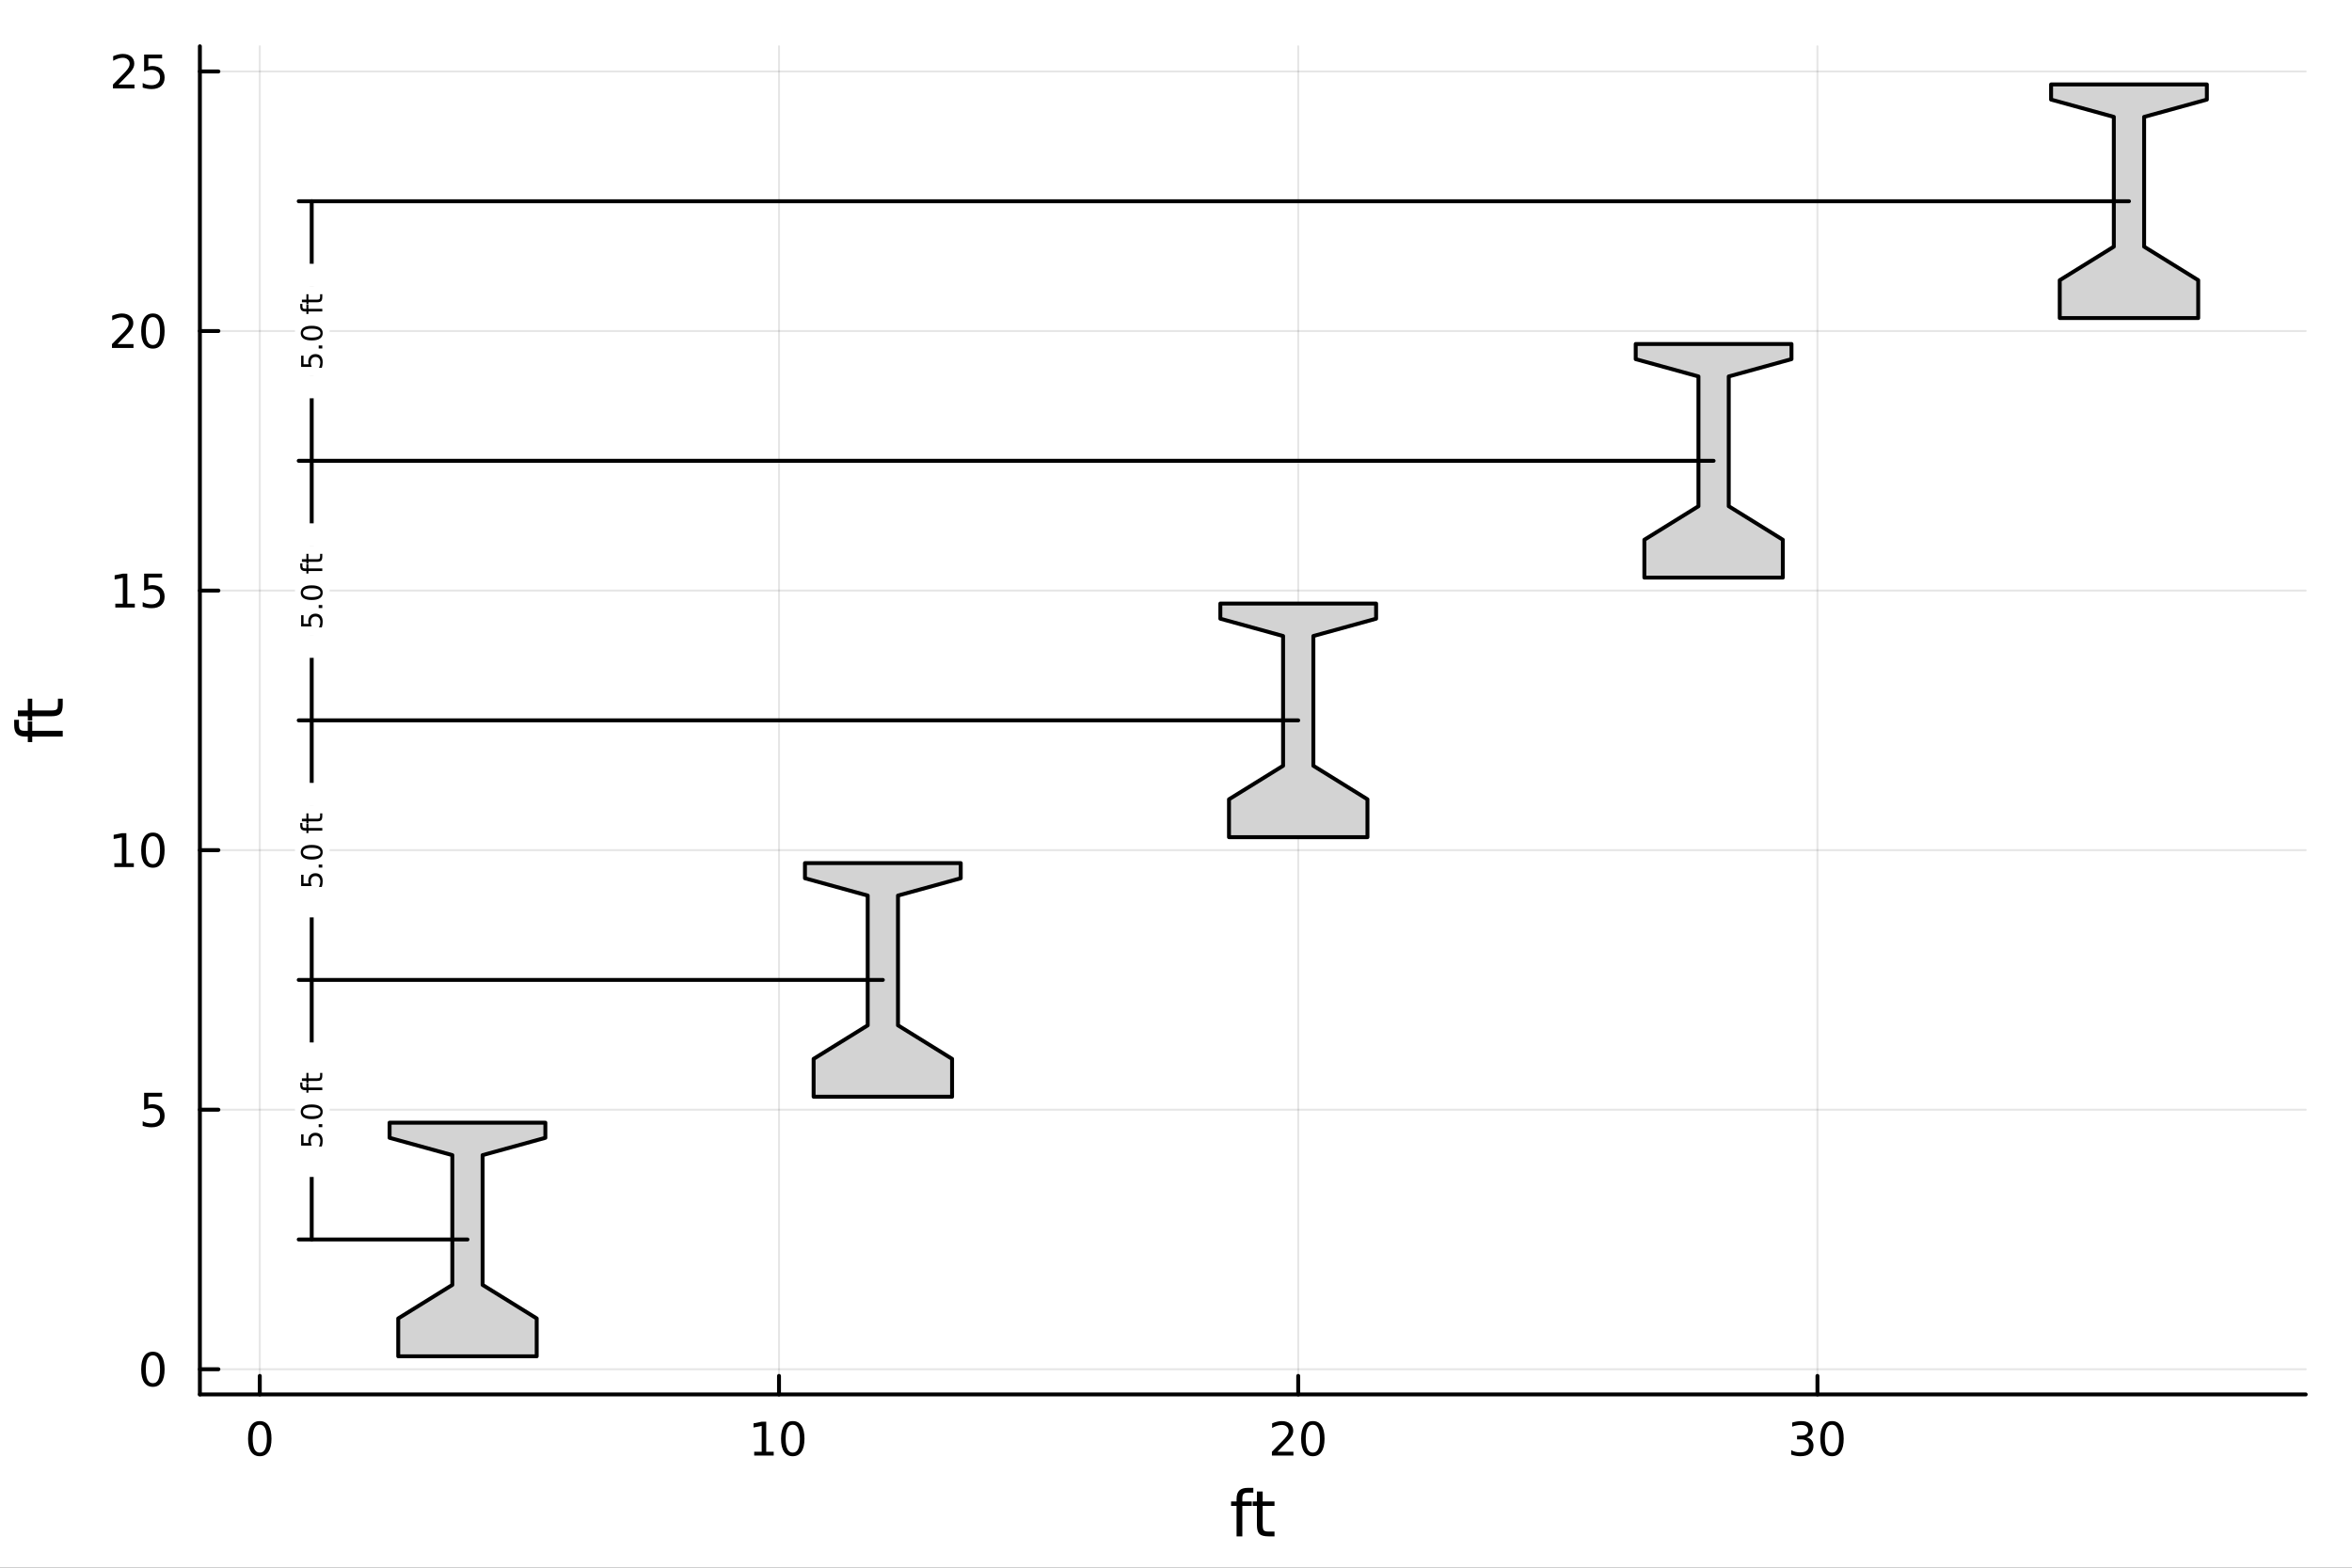 <?xml version="1.0" encoding="utf-8"?>
<svg xmlns="http://www.w3.org/2000/svg" xmlns:xlink="http://www.w3.org/1999/xlink" width="600" height="400" viewBox="0 0 2400 1600">
<rect x="0" y="0" width="2400" height="1600" fill="#333333" stroke="none"/>
<defs>
  <clipPath id="clip660">
    <rect x="0" y="0" width="2400" height="1600"/>
  </clipPath>
</defs>
<path clip-path="url(#clip660)" d="M0 1600 L2400 1600 L2400 0 L0 0  Z" fill="#ffffff" fill-rule="evenodd" fill-opacity="1"/>
<defs>
  <clipPath id="clip661">
    <rect x="480" y="0" width="1681" height="1600"/>
  </clipPath>
</defs>
<path clip-path="url(#clip660)" d="M203.964 1423.18 L2352.76 1423.18 L2352.76 47.244 L203.964 47.244  Z" fill="#ffffff" fill-rule="evenodd" fill-opacity="1"/>
<defs>
  <clipPath id="clip662">
    <rect x="203" y="47" width="2150" height="1377"/>
  </clipPath>
</defs>
<polyline clip-path="url(#clip662)" style="stroke:#000000; stroke-linecap:round; stroke-linejoin:round; stroke-width:2; stroke-opacity:0.1; fill:none" points="265.084,1423.18 265.084,47.244 "/>
<polyline clip-path="url(#clip662)" style="stroke:#000000; stroke-linecap:round; stroke-linejoin:round; stroke-width:2; stroke-opacity:0.1; fill:none" points="794.901,1423.18 794.901,47.244 "/>
<polyline clip-path="url(#clip662)" style="stroke:#000000; stroke-linecap:round; stroke-linejoin:round; stroke-width:2; stroke-opacity:0.1; fill:none" points="1324.72,1423.18 1324.72,47.244 "/>
<polyline clip-path="url(#clip662)" style="stroke:#000000; stroke-linecap:round; stroke-linejoin:round; stroke-width:2; stroke-opacity:0.1; fill:none" points="1854.54,1423.18 1854.54,47.244 "/>
<polyline clip-path="url(#clip662)" style="stroke:#000000; stroke-linecap:round; stroke-linejoin:round; stroke-width:2; stroke-opacity:0.1; fill:none" points="203.964,1397.48 2352.76,1397.48 "/>
<polyline clip-path="url(#clip662)" style="stroke:#000000; stroke-linecap:round; stroke-linejoin:round; stroke-width:2; stroke-opacity:0.1; fill:none" points="203.964,1132.58 2352.76,1132.58 "/>
<polyline clip-path="url(#clip662)" style="stroke:#000000; stroke-linecap:round; stroke-linejoin:round; stroke-width:2; stroke-opacity:0.1; fill:none" points="203.964,867.666 2352.76,867.666 "/>
<polyline clip-path="url(#clip662)" style="stroke:#000000; stroke-linecap:round; stroke-linejoin:round; stroke-width:2; stroke-opacity:0.1; fill:none" points="203.964,602.758 2352.76,602.758 "/>
<polyline clip-path="url(#clip662)" style="stroke:#000000; stroke-linecap:round; stroke-linejoin:round; stroke-width:2; stroke-opacity:0.1; fill:none" points="203.964,337.849 2352.76,337.849 "/>
<polyline clip-path="url(#clip662)" style="stroke:#000000; stroke-linecap:round; stroke-linejoin:round; stroke-width:2; stroke-opacity:0.1; fill:none" points="203.964,72.94 2352.76,72.94 "/>
<polyline clip-path="url(#clip660)" style="stroke:#000000; stroke-linecap:round; stroke-linejoin:round; stroke-width:4; stroke-opacity:1; fill:none" points="203.964,1423.18 2352.76,1423.18 "/>
<polyline clip-path="url(#clip660)" style="stroke:#000000; stroke-linecap:round; stroke-linejoin:round; stroke-width:4; stroke-opacity:1; fill:none" points="265.084,1423.18 265.084,1404.28 "/>
<polyline clip-path="url(#clip660)" style="stroke:#000000; stroke-linecap:round; stroke-linejoin:round; stroke-width:4; stroke-opacity:1; fill:none" points="794.901,1423.18 794.901,1404.28 "/>
<polyline clip-path="url(#clip660)" style="stroke:#000000; stroke-linecap:round; stroke-linejoin:round; stroke-width:4; stroke-opacity:1; fill:none" points="1324.72,1423.18 1324.72,1404.28 "/>
<polyline clip-path="url(#clip660)" style="stroke:#000000; stroke-linecap:round; stroke-linejoin:round; stroke-width:4; stroke-opacity:1; fill:none" points="1854.54,1423.18 1854.54,1404.28 "/>
<path clip-path="url(#clip660)" d="M265.084 1454.1 Q261.473 1454.1 259.644 1457.66 Q257.839 1461.2 257.839 1468.33 Q257.839 1475.44 259.644 1479.01 Q261.473 1482.55 265.084 1482.55 Q268.718 1482.55 270.524 1479.01 Q272.352 1475.44 272.352 1468.33 Q272.352 1461.2 270.524 1457.66 Q268.718 1454.1 265.084 1454.1 M265.084 1450.39 Q270.894 1450.39 273.95 1455 Q277.028 1459.58 277.028 1468.33 Q277.028 1477.06 273.95 1481.67 Q270.894 1486.25 265.084 1486.25 Q259.274 1486.25 256.195 1481.67 Q253.14 1477.06 253.14 1468.33 Q253.14 1459.58 256.195 1455 Q259.274 1450.39 265.084 1450.39 Z" fill="#000000" fill-rule="nonzero" fill-opacity="1" /><path clip-path="url(#clip660)" d="M769.589 1481.64 L777.228 1481.64 L777.228 1455.28 L768.918 1456.95 L768.918 1452.69 L777.182 1451.02 L781.857 1451.02 L781.857 1481.64 L789.496 1481.64 L789.496 1485.58 L769.589 1485.58 L769.589 1481.64 Z" fill="#000000" fill-rule="nonzero" fill-opacity="1" /><path clip-path="url(#clip660)" d="M808.941 1454.1 Q805.33 1454.1 803.501 1457.66 Q801.695 1461.2 801.695 1468.33 Q801.695 1475.44 803.501 1479.01 Q805.33 1482.55 808.941 1482.55 Q812.575 1482.55 814.38 1479.01 Q816.209 1475.44 816.209 1468.33 Q816.209 1461.2 814.38 1457.66 Q812.575 1454.1 808.941 1454.1 M808.941 1450.39 Q814.751 1450.39 817.806 1455 Q820.885 1459.58 820.885 1468.33 Q820.885 1477.06 817.806 1481.67 Q814.751 1486.25 808.941 1486.25 Q803.13 1486.25 800.052 1481.67 Q796.996 1477.06 796.996 1468.33 Q796.996 1459.58 800.052 1455 Q803.13 1450.39 808.941 1450.39 Z" fill="#000000" fill-rule="nonzero" fill-opacity="1" /><path clip-path="url(#clip660)" d="M1303.49 1481.64 L1319.81 1481.64 L1319.81 1485.58 L1297.87 1485.58 L1297.87 1481.64 Q1300.53 1478.89 1305.11 1474.26 Q1309.72 1469.61 1310.9 1468.27 Q1313.14 1465.74 1314.02 1464.01 Q1314.93 1462.25 1314.93 1460.56 Q1314.93 1457.8 1312.98 1456.07 Q1311.06 1454.33 1307.96 1454.33 Q1305.76 1454.33 1303.31 1455.09 Q1300.88 1455.86 1298.1 1457.41 L1298.1 1452.69 Q1300.92 1451.55 1303.38 1450.97 Q1305.83 1450.39 1307.87 1450.39 Q1313.24 1450.39 1316.43 1453.08 Q1319.63 1455.77 1319.63 1460.26 Q1319.63 1462.39 1318.82 1464.31 Q1318.03 1466.2 1315.92 1468.8 Q1315.34 1469.47 1312.24 1472.69 Q1309.14 1475.88 1303.49 1481.64 Z" fill="#000000" fill-rule="nonzero" fill-opacity="1" /><path clip-path="url(#clip660)" d="M1339.63 1454.1 Q1336.01 1454.1 1334.19 1457.66 Q1332.38 1461.2 1332.38 1468.33 Q1332.38 1475.44 1334.19 1479.01 Q1336.01 1482.55 1339.63 1482.55 Q1343.26 1482.55 1345.07 1479.01 Q1346.89 1475.44 1346.89 1468.33 Q1346.89 1461.2 1345.07 1457.66 Q1343.26 1454.1 1339.63 1454.1 M1339.63 1450.39 Q1345.44 1450.39 1348.49 1455 Q1351.57 1459.58 1351.57 1468.33 Q1351.57 1477.06 1348.49 1481.67 Q1345.44 1486.25 1339.63 1486.25 Q1333.82 1486.25 1330.74 1481.67 Q1327.68 1477.06 1327.68 1468.33 Q1327.68 1459.58 1330.74 1455 Q1333.82 1450.39 1339.63 1450.39 Z" fill="#000000" fill-rule="nonzero" fill-opacity="1" /><path clip-path="url(#clip660)" d="M1843.38 1466.95 Q1846.74 1467.66 1848.61 1469.93 Q1850.51 1472.2 1850.51 1475.53 Q1850.51 1480.65 1846.99 1483.45 Q1843.47 1486.25 1836.99 1486.25 Q1834.81 1486.25 1832.5 1485.81 Q1830.21 1485.39 1827.75 1484.54 L1827.75 1480.02 Q1829.7 1481.16 1832.01 1481.74 Q1834.33 1482.32 1836.85 1482.32 Q1841.25 1482.32 1843.54 1480.58 Q1845.86 1478.84 1845.86 1475.53 Q1845.86 1472.48 1843.7 1470.77 Q1841.57 1469.03 1837.75 1469.03 L1833.73 1469.03 L1833.73 1465.19 L1837.94 1465.19 Q1841.39 1465.19 1843.22 1463.82 Q1845.05 1462.43 1845.05 1459.84 Q1845.05 1457.18 1843.15 1455.77 Q1841.27 1454.33 1837.75 1454.33 Q1835.83 1454.33 1833.63 1454.75 Q1831.43 1455.16 1828.8 1456.04 L1828.8 1451.88 Q1831.46 1451.14 1833.77 1450.77 Q1836.11 1450.39 1838.17 1450.39 Q1843.49 1450.39 1846.6 1452.83 Q1849.7 1455.23 1849.7 1459.35 Q1849.7 1462.22 1848.05 1464.21 Q1846.41 1466.18 1843.38 1466.95 Z" fill="#000000" fill-rule="nonzero" fill-opacity="1" /><path clip-path="url(#clip660)" d="M1869.37 1454.1 Q1865.76 1454.1 1863.93 1457.66 Q1862.13 1461.2 1862.13 1468.33 Q1862.13 1475.44 1863.93 1479.01 Q1865.76 1482.55 1869.37 1482.55 Q1873.01 1482.55 1874.81 1479.01 Q1876.64 1475.44 1876.64 1468.33 Q1876.64 1461.2 1874.81 1457.66 Q1873.01 1454.1 1869.37 1454.1 M1869.37 1450.39 Q1875.18 1450.39 1878.24 1455 Q1881.32 1459.58 1881.32 1468.33 Q1881.32 1477.06 1878.24 1481.67 Q1875.18 1486.25 1869.37 1486.25 Q1863.56 1486.25 1860.49 1481.67 Q1857.43 1477.06 1857.43 1468.33 Q1857.43 1459.58 1860.49 1455 Q1863.56 1450.39 1869.37 1450.39 Z" fill="#000000" fill-rule="nonzero" fill-opacity="1" /><path clip-path="url(#clip660)" d="M1278.9 1518.52 L1278.9 1523.39 L1273.3 1523.39 Q1270.15 1523.39 1268.91 1524.66 Q1267.7 1525.93 1267.7 1529.24 L1267.7 1532.4 L1277.34 1532.4 L1277.34 1536.95 L1267.7 1536.95 L1267.7 1568.04 L1261.81 1568.04 L1261.81 1536.95 L1256.21 1536.95 L1256.21 1532.4 L1261.81 1532.4 L1261.81 1529.91 Q1261.81 1523.96 1264.58 1521.26 Q1267.35 1518.52 1273.36 1518.52 L1278.9 1518.52 Z" fill="#000000" fill-rule="nonzero" fill-opacity="1" /><path clip-path="url(#clip660)" d="M1288.45 1522.27 L1288.45 1532.4 L1300.51 1532.4 L1300.51 1536.95 L1288.45 1536.95 L1288.45 1556.3 Q1288.45 1560.66 1289.63 1561.9 Q1290.84 1563.14 1294.5 1563.14 L1300.51 1563.14 L1300.51 1568.04 L1294.5 1568.04 Q1287.72 1568.04 1285.14 1565.53 Q1282.56 1562.98 1282.56 1556.3 L1282.56 1536.95 L1278.26 1536.95 L1278.26 1532.4 L1282.56 1532.4 L1282.56 1522.27 L1288.45 1522.27 Z" fill="#000000" fill-rule="nonzero" fill-opacity="1" /><polyline clip-path="url(#clip660)" style="stroke:#000000; stroke-linecap:round; stroke-linejoin:round; stroke-width:4; stroke-opacity:1; fill:none" points="203.964,1423.18 203.964,47.244 "/>
<polyline clip-path="url(#clip660)" style="stroke:#000000; stroke-linecap:round; stroke-linejoin:round; stroke-width:4; stroke-opacity:1; fill:none" points="203.964,1397.48 222.861,1397.48 "/>
<polyline clip-path="url(#clip660)" style="stroke:#000000; stroke-linecap:round; stroke-linejoin:round; stroke-width:4; stroke-opacity:1; fill:none" points="203.964,1132.58 222.861,1132.58 "/>
<polyline clip-path="url(#clip660)" style="stroke:#000000; stroke-linecap:round; stroke-linejoin:round; stroke-width:4; stroke-opacity:1; fill:none" points="203.964,867.666 222.861,867.666 "/>
<polyline clip-path="url(#clip660)" style="stroke:#000000; stroke-linecap:round; stroke-linejoin:round; stroke-width:4; stroke-opacity:1; fill:none" points="203.964,602.758 222.861,602.758 "/>
<polyline clip-path="url(#clip660)" style="stroke:#000000; stroke-linecap:round; stroke-linejoin:round; stroke-width:4; stroke-opacity:1; fill:none" points="203.964,337.849 222.861,337.849 "/>
<polyline clip-path="url(#clip660)" style="stroke:#000000; stroke-linecap:round; stroke-linejoin:round; stroke-width:4; stroke-opacity:1; fill:none" points="203.964,72.94 222.861,72.94 "/>
<path clip-path="url(#clip660)" d="M156.019 1383.28 Q152.408 1383.28 150.579 1386.85 Q148.774 1390.39 148.774 1397.52 Q148.774 1404.62 150.579 1408.19 Q152.408 1411.73 156.019 1411.73 Q159.653 1411.73 161.459 1408.19 Q163.288 1404.62 163.288 1397.52 Q163.288 1390.39 161.459 1386.85 Q159.653 1383.28 156.019 1383.28 M156.019 1379.58 Q161.829 1379.58 164.885 1384.19 Q167.964 1388.77 167.964 1397.52 Q167.964 1406.25 164.885 1410.85 Q161.829 1415.43 156.019 1415.43 Q150.209 1415.43 147.13 1410.85 Q144.075 1406.25 144.075 1397.52 Q144.075 1388.77 147.13 1384.19 Q150.209 1379.58 156.019 1379.58 Z" fill="#000000" fill-rule="nonzero" fill-opacity="1" /><path clip-path="url(#clip660)" d="M147.061 1115.3 L165.417 1115.3 L165.417 1119.23 L151.343 1119.23 L151.343 1127.7 Q152.362 1127.36 153.38 1127.19 Q154.399 1127.01 155.417 1127.01 Q161.204 1127.01 164.584 1130.18 Q167.964 1133.35 167.964 1138.77 Q167.964 1144.35 164.491 1147.45 Q161.019 1150.53 154.7 1150.53 Q152.524 1150.53 150.255 1150.16 Q148.01 1149.79 145.603 1149.04 L145.603 1144.35 Q147.686 1145.48 149.908 1146.04 Q152.13 1146.59 154.607 1146.59 Q158.612 1146.59 160.95 1144.48 Q163.288 1142.38 163.288 1138.77 Q163.288 1135.16 160.95 1133.05 Q158.612 1130.94 154.607 1130.94 Q152.732 1130.94 150.857 1131.36 Q149.005 1131.78 147.061 1132.66 L147.061 1115.3 Z" fill="#000000" fill-rule="nonzero" fill-opacity="1" /><path clip-path="url(#clip660)" d="M116.668 881.011 L124.306 881.011 L124.306 854.646 L115.996 856.312 L115.996 852.053 L124.26 850.386 L128.936 850.386 L128.936 881.011 L136.575 881.011 L136.575 884.946 L116.668 884.946 L116.668 881.011 Z" fill="#000000" fill-rule="nonzero" fill-opacity="1" /><path clip-path="url(#clip660)" d="M156.019 853.465 Q152.408 853.465 150.579 857.03 Q148.774 860.571 148.774 867.701 Q148.774 874.807 150.579 878.372 Q152.408 881.914 156.019 881.914 Q159.653 881.914 161.459 878.372 Q163.288 874.807 163.288 867.701 Q163.288 860.571 161.459 857.03 Q159.653 853.465 156.019 853.465 M156.019 849.761 Q161.829 849.761 164.885 854.368 Q167.964 858.951 167.964 867.701 Q167.964 876.428 164.885 881.034 Q161.829 885.618 156.019 885.618 Q150.209 885.618 147.13 881.034 Q144.075 876.428 144.075 867.701 Q144.075 858.951 147.13 854.368 Q150.209 849.761 156.019 849.761 Z" fill="#000000" fill-rule="nonzero" fill-opacity="1" /><path clip-path="url(#clip660)" d="M117.663 616.102 L125.302 616.102 L125.302 589.737 L116.992 591.404 L116.992 587.144 L125.255 585.478 L129.931 585.478 L129.931 616.102 L137.57 616.102 L137.57 620.038 L117.663 620.038 L117.663 616.102 Z" fill="#000000" fill-rule="nonzero" fill-opacity="1" /><path clip-path="url(#clip660)" d="M147.061 585.478 L165.417 585.478 L165.417 589.413 L151.343 589.413 L151.343 597.885 Q152.362 597.538 153.38 597.376 Q154.399 597.191 155.417 597.191 Q161.204 597.191 164.584 600.362 Q167.964 603.533 167.964 608.95 Q167.964 614.528 164.491 617.63 Q161.019 620.709 154.7 620.709 Q152.524 620.709 150.255 620.339 Q148.01 619.968 145.603 619.227 L145.603 614.528 Q147.686 615.663 149.908 616.218 Q152.13 616.774 154.607 616.774 Q158.612 616.774 160.95 614.667 Q163.288 612.561 163.288 608.95 Q163.288 605.339 160.95 603.232 Q158.612 601.126 154.607 601.126 Q152.732 601.126 150.857 601.542 Q149.005 601.959 147.061 602.839 L147.061 585.478 Z" fill="#000000" fill-rule="nonzero" fill-opacity="1" /><path clip-path="url(#clip660)" d="M119.885 351.194 L136.204 351.194 L136.204 355.129 L114.26 355.129 L114.26 351.194 Q116.922 348.439 121.505 343.81 Q126.112 339.157 127.292 337.814 Q129.538 335.291 130.417 333.555 Q131.32 331.796 131.32 330.106 Q131.32 327.351 129.376 325.615 Q127.455 323.879 124.353 323.879 Q122.154 323.879 119.7 324.643 Q117.269 325.407 114.492 326.958 L114.492 322.236 Q117.316 321.101 119.769 320.523 Q122.223 319.944 124.26 319.944 Q129.63 319.944 132.825 322.629 Q136.019 325.314 136.019 329.805 Q136.019 331.935 135.209 333.856 Q134.422 335.754 132.316 338.347 Q131.737 339.018 128.635 342.235 Q125.533 345.43 119.885 351.194 Z" fill="#000000" fill-rule="nonzero" fill-opacity="1" /><path clip-path="url(#clip660)" d="M156.019 323.648 Q152.408 323.648 150.579 327.212 Q148.774 330.754 148.774 337.884 Q148.774 344.99 150.579 348.555 Q152.408 352.097 156.019 352.097 Q159.653 352.097 161.459 348.555 Q163.288 344.99 163.288 337.884 Q163.288 330.754 161.459 327.212 Q159.653 323.648 156.019 323.648 M156.019 319.944 Q161.829 319.944 164.885 324.55 Q167.964 329.134 167.964 337.884 Q167.964 346.61 164.885 351.217 Q161.829 355.8 156.019 355.8 Q150.209 355.8 147.13 351.217 Q144.075 346.61 144.075 337.884 Q144.075 329.134 147.13 324.55 Q150.209 319.944 156.019 319.944 Z" fill="#000000" fill-rule="nonzero" fill-opacity="1" /><path clip-path="url(#clip660)" d="M120.88 86.285 L137.2 86.285 L137.2 90.22 L115.256 90.22 L115.256 86.285 Q117.918 83.531 122.501 78.901 Q127.107 74.248 128.288 72.906 Q130.533 70.382 131.413 68.646 Q132.316 66.887 132.316 65.197 Q132.316 62.443 130.371 60.706 Q128.45 58.97 125.348 58.97 Q123.149 58.97 120.695 59.734 Q118.265 60.498 115.487 62.049 L115.487 57.327 Q118.311 56.193 120.765 55.614 Q123.218 55.035 125.255 55.035 Q130.626 55.035 133.82 57.72 Q137.015 60.406 137.015 64.896 Q137.015 67.026 136.204 68.947 Q135.417 70.845 133.311 73.438 Q132.732 74.109 129.63 77.327 Q126.529 80.521 120.88 86.285 Z" fill="#000000" fill-rule="nonzero" fill-opacity="1" /><path clip-path="url(#clip660)" d="M147.061 55.66 L165.417 55.66 L165.417 59.595 L151.343 59.595 L151.343 68.068 Q152.362 67.72 153.38 67.558 Q154.399 67.373 155.417 67.373 Q161.204 67.373 164.584 70.544 Q167.964 73.716 167.964 79.132 Q167.964 84.711 164.491 87.813 Q161.019 90.891 154.7 90.891 Q152.524 90.891 150.255 90.521 Q148.01 90.151 145.603 89.41 L145.603 84.711 Q147.686 85.845 149.908 86.401 Q152.13 86.956 154.607 86.956 Q158.612 86.956 160.95 84.85 Q163.288 82.743 163.288 79.132 Q163.288 75.521 160.95 73.415 Q158.612 71.308 154.607 71.308 Q152.732 71.308 150.857 71.725 Q149.005 72.142 147.061 73.021 L147.061 55.66 Z" fill="#000000" fill-rule="nonzero" fill-opacity="1" /><path clip-path="url(#clip660)" d="M14.479 734.671 L19.349 734.671 L19.349 740.273 Q19.349 743.424 20.622 744.665 Q21.895 745.875 25.205 745.875 L28.356 745.875 L28.356 736.23 L32.908 736.23 L32.908 745.875 L64.004 745.875 L64.004 751.763 L32.908 751.763 L32.908 757.365 L28.356 757.365 L28.356 751.763 L25.874 751.763 Q19.922 751.763 17.216 748.994 Q14.479 746.225 14.479 740.209 L14.479 734.671 Z" fill="#000000" fill-rule="nonzero" fill-opacity="1" /><path clip-path="url(#clip660)" d="M18.235 725.122 L28.356 725.122 L28.356 713.059 L32.908 713.059 L32.908 725.122 L52.259 725.122 Q56.62 725.122 57.861 723.945 Q59.103 722.735 59.103 719.075 L59.103 713.059 L64.004 713.059 L64.004 719.075 Q64.004 725.854 61.49 728.432 Q58.943 731.011 52.259 731.011 L32.908 731.011 L32.908 735.307 L28.356 735.307 L28.356 731.011 L18.235 731.011 L18.235 725.122 Z" fill="#000000" fill-rule="nonzero" fill-opacity="1" /><path clip-path="url(#clip662)" d="M397.538 1145.82 L397.538 1161.27 L461.558 1178.93 L461.558 1311.39 L406.369 1345.61 L406.369 1384.24 L547.653 1384.24 L547.653 1345.61 L492.464 1311.39 L492.464 1178.93 L556.484 1161.27 L556.484 1145.82 L397.538 1145.82 L397.538 1145.82  Z" fill="#d3d3d3" fill-rule="evenodd" fill-opacity="1"/>
<polyline clip-path="url(#clip662)" style="stroke:#000000; stroke-linecap:round; stroke-linejoin:round; stroke-width:4; stroke-opacity:1; fill:none" points="397.538,1145.82 397.538,1161.27 461.558,1178.93 461.558,1311.39 406.369,1345.61 406.369,1384.24 547.653,1384.24 547.653,1345.61 492.464,1311.39 492.464,1178.93 556.484,1161.27 556.484,1145.82 397.538,1145.82 "/>
<path clip-path="url(#clip662)" d="M821.392 880.912 L821.392 896.365 L885.412 914.025 L885.412 1046.48 L830.223 1080.7 L830.223 1119.33 L971.507 1119.33 L971.507 1080.7 L916.318 1046.48 L916.318 914.025 L980.337 896.365 L980.337 880.912 L821.392 880.912 L821.392 880.912  Z" fill="#d3d3d3" fill-rule="evenodd" fill-opacity="1"/>
<polyline clip-path="url(#clip662)" style="stroke:#000000; stroke-linecap:round; stroke-linejoin:round; stroke-width:4; stroke-opacity:1; fill:none" points="821.392,880.912 821.392,896.365 885.412,914.025 885.412,1046.48 830.223,1080.7 830.223,1119.33 971.507,1119.33 971.507,1080.7 916.318,1046.48 916.318,914.025 980.337,896.365 980.337,880.912 821.392,880.912 "/>
<path clip-path="url(#clip662)" d="M1245.25 616.003 L1245.25 631.456 L1309.27 649.117 L1309.27 781.571 L1254.08 815.788 L1254.08 854.421 L1395.36 854.421 L1395.36 815.788 L1340.17 781.571 L1340.17 649.117 L1404.19 631.456 L1404.19 616.003 L1245.25 616.003 L1245.25 616.003  Z" fill="#d3d3d3" fill-rule="evenodd" fill-opacity="1"/>
<polyline clip-path="url(#clip662)" style="stroke:#000000; stroke-linecap:round; stroke-linejoin:round; stroke-width:4; stroke-opacity:1; fill:none" points="1245.25,616.003 1245.25,631.456 1309.27,649.117 1309.27,781.571 1254.08,815.788 1254.08,854.421 1395.36,854.421 1395.36,815.788 1340.17,781.571 1340.17,649.117 1404.19,631.456 1404.19,616.003 1245.25,616.003 "/>
<path clip-path="url(#clip662)" d="M1669.1 351.094 L1669.1 366.547 L1733.12 384.208 L1733.12 516.662 L1677.93 550.88 L1677.93 589.512 L1819.21 589.512 L1819.21 550.88 L1764.03 516.662 L1764.03 384.208 L1828.05 366.547 L1828.05 351.094 L1669.1 351.094 L1669.1 351.094  Z" fill="#d3d3d3" fill-rule="evenodd" fill-opacity="1"/>
<polyline clip-path="url(#clip662)" style="stroke:#000000; stroke-linecap:round; stroke-linejoin:round; stroke-width:4; stroke-opacity:1; fill:none" points="1669.1,351.094 1669.1,366.547 1733.12,384.208 1733.12,516.662 1677.93,550.88 1677.93,589.512 1819.21,589.512 1819.21,550.88 1764.03,516.662 1764.03,384.208 1828.05,366.547 1828.05,351.094 1669.1,351.094 "/>
<path clip-path="url(#clip662)" d="M2092.95 86.186 L2092.95 101.639 L2156.97 119.299 L2156.97 251.754 L2101.78 285.971 L2101.78 324.603 L2243.07 324.603 L2243.07 285.971 L2187.88 251.754 L2187.88 119.299 L2251.9 101.639 L2251.9 86.186 L2092.95 86.186 L2092.95 86.186  Z" fill="#d3d3d3" fill-rule="evenodd" fill-opacity="1"/>
<polyline clip-path="url(#clip662)" style="stroke:#000000; stroke-linecap:round; stroke-linejoin:round; stroke-width:4; stroke-opacity:1; fill:none" points="2092.95,86.186 2092.95,101.639 2156.97,119.299 2156.97,251.754 2101.78,285.971 2101.78,324.603 2243.07,324.603 2243.07,285.971 2187.88,251.754 2187.88,119.299 2251.9,101.639 2251.9,86.186 2092.95,86.186 "/>
<polyline clip-path="url(#clip662)" style="stroke:#000000; stroke-linecap:round; stroke-linejoin:round; stroke-width:4; stroke-opacity:1; fill:none" points="318.066,1265.03 318.066,1000.12 318.066,735.212 318.066,470.303 318.066,205.395 "/>
<polyline clip-path="url(#clip662)" style="stroke:#000000; stroke-linecap:round; stroke-linejoin:round; stroke-width:4; stroke-opacity:1; fill:none" points="477.011,1265.03 304.82,1265.03 "/>
<polyline clip-path="url(#clip662)" style="stroke:#000000; stroke-linecap:round; stroke-linejoin:round; stroke-width:4; stroke-opacity:1; fill:none" points="900.865,1000.12 304.82,1000.12 "/>
<polyline clip-path="url(#clip662)" style="stroke:#000000; stroke-linecap:round; stroke-linejoin:round; stroke-width:4; stroke-opacity:1; fill:none" points="1324.72,735.212 304.82,735.212 "/>
<polyline clip-path="url(#clip662)" style="stroke:#000000; stroke-linecap:round; stroke-linejoin:round; stroke-width:4; stroke-opacity:1; fill:none" points="1748.57,470.303 304.82,470.303 "/>
<polyline clip-path="url(#clip662)" style="stroke:#000000; stroke-linecap:round; stroke-linejoin:round; stroke-width:4; stroke-opacity:1; fill:none" points="2172.43,205.395 304.82,205.395 "/>
<circle clip-path="url(#clip662)" style="fill:#9b7fe8; stroke:none; fill-opacity:1" cx="318.066" cy="1132.58" r="2"/>
<circle clip-path="url(#clip662)" style="fill:#9b7fe8; stroke:none; fill-opacity:1" cx="318.066" cy="867.666" r="2"/>
<circle clip-path="url(#clip662)" style="fill:#9b7fe8; stroke:none; fill-opacity:1" cx="318.066" cy="602.758" r="2"/>
<circle clip-path="url(#clip662)" style="fill:#9b7fe8; stroke:none; fill-opacity:1" cx="318.066" cy="337.849" r="2"/>
<circle clip-path="url(#clip662)" style="fill:#9b7fe8; stroke:none; fill-opacity:1" cx="318.066" cy="1132.58" r="2"/>
<circle clip-path="url(#clip662)" style="fill:#9b7fe8; stroke:none; fill-opacity:1" cx="318.066" cy="867.666" r="2"/>
<circle clip-path="url(#clip662)" style="fill:#9b7fe8; stroke:none; fill-opacity:1" cx="318.066" cy="602.758" r="2"/>
<circle clip-path="url(#clip662)" style="fill:#9b7fe8; stroke:none; fill-opacity:1" cx="318.066" cy="337.849" r="2"/>
<path clip-path="url(#clip660)" d="M336.273 1201.22 L301.074 1201.22 L301.074 1177.86 L336.273 1177.86 L336.273 1201.22 Z" fill="#ffffff" fill-rule="nonzero" fill-opacity="1" /><path clip-path="url(#clip660)" d="M336.273 1178.44 L301.074 1178.44 L301.074 1155.07 L336.273 1155.07 L336.273 1178.44 Z" fill="#ffffff" fill-rule="nonzero" fill-opacity="1" /><path clip-path="url(#clip660)" d="M336.273 1155.65 L301.074 1155.65 L301.074 1132.29 L336.273 1132.29 L336.273 1155.65 Z" fill="#ffffff" fill-rule="nonzero" fill-opacity="1" /><path clip-path="url(#clip660)" d="M336.273 1132.86 L301.074 1132.86 L301.074 1109.5 L336.273 1109.5 L336.273 1132.86 Z" fill="#ffffff" fill-rule="nonzero" fill-opacity="1" /><path clip-path="url(#clip660)" d="M336.273 1110.08 L301.074 1110.08 L301.074 1086.71 L336.273 1086.71 L336.273 1110.08 Z" fill="#ffffff" fill-rule="nonzero" fill-opacity="1" /><path clip-path="url(#clip660)" d="M336.273 1087.29 L301.074 1087.29 L301.074 1063.93 L336.273 1063.93 L336.273 1087.29 Z" fill="#ffffff" fill-rule="nonzero" fill-opacity="1" /><path clip-path="url(#clip660)" d="M336.273 936.315 L301.074 936.315 L301.074 912.95 L336.273 912.95 L336.273 936.315 Z" fill="#ffffff" fill-rule="nonzero" fill-opacity="1" /><path clip-path="url(#clip660)" d="M336.273 913.528 L301.074 913.528 L301.074 890.163 L336.273 890.163 L336.273 913.528 Z" fill="#ffffff" fill-rule="nonzero" fill-opacity="1" /><path clip-path="url(#clip660)" d="M336.273 890.742 L301.074 890.742 L301.074 867.377 L336.273 867.377 L336.273 890.742 Z" fill="#ffffff" fill-rule="nonzero" fill-opacity="1" /><path clip-path="url(#clip660)" d="M336.273 867.956 L301.074 867.956 L301.074 844.591 L336.273 844.591 L336.273 867.956 Z" fill="#ffffff" fill-rule="nonzero" fill-opacity="1" /><path clip-path="url(#clip660)" d="M336.273 845.169 L301.074 845.169 L301.074 821.804 L336.273 821.804 L336.273 845.169 Z" fill="#ffffff" fill-rule="nonzero" fill-opacity="1" /><path clip-path="url(#clip660)" d="M336.273 822.383 L301.074 822.383 L301.074 799.018 L336.273 799.018 L336.273 822.383 Z" fill="#ffffff" fill-rule="nonzero" fill-opacity="1" /><path clip-path="url(#clip660)" d="M336.273 671.406 L301.074 671.406 L301.074 648.041 L336.273 648.041 L336.273 671.406 Z" fill="#ffffff" fill-rule="nonzero" fill-opacity="1" /><path clip-path="url(#clip660)" d="M336.273 648.62 L301.074 648.62 L301.074 625.255 L336.273 625.255 L336.273 648.62 Z" fill="#ffffff" fill-rule="nonzero" fill-opacity="1" /><path clip-path="url(#clip660)" d="M336.273 625.833 L301.074 625.833 L301.074 602.468 L336.273 602.468 L336.273 625.833 Z" fill="#ffffff" fill-rule="nonzero" fill-opacity="1" /><path clip-path="url(#clip660)" d="M336.273 603.047 L301.074 603.047 L301.074 579.682 L336.273 579.682 L336.273 603.047 Z" fill="#ffffff" fill-rule="nonzero" fill-opacity="1" /><path clip-path="url(#clip660)" d="M336.273 580.261 L301.074 580.261 L301.074 556.896 L336.273 556.896 L336.273 580.261 Z" fill="#ffffff" fill-rule="nonzero" fill-opacity="1" /><path clip-path="url(#clip660)" d="M336.273 557.474 L301.074 557.474 L301.074 534.109 L336.273 534.109 L336.273 557.474 Z" fill="#ffffff" fill-rule="nonzero" fill-opacity="1" /><path clip-path="url(#clip660)" d="M336.273 406.497 L301.074 406.497 L301.074 383.132 L336.273 383.132 L336.273 406.497 Z" fill="#ffffff" fill-rule="nonzero" fill-opacity="1" /><path clip-path="url(#clip660)" d="M336.273 383.711 L301.074 383.711 L301.074 360.346 L336.273 360.346 L336.273 383.711 Z" fill="#ffffff" fill-rule="nonzero" fill-opacity="1" /><path clip-path="url(#clip660)" d="M336.273 360.925 L301.074 360.925 L301.074 337.56 L336.273 337.56 L336.273 360.925 Z" fill="#ffffff" fill-rule="nonzero" fill-opacity="1" /><path clip-path="url(#clip660)" d="M336.273 338.138 L301.074 338.138 L301.074 314.773 L336.273 314.773 L336.273 338.138 Z" fill="#ffffff" fill-rule="nonzero" fill-opacity="1" /><path clip-path="url(#clip660)" d="M336.273 315.352 L301.074 315.352 L301.074 291.987 L336.273 291.987 L336.273 315.352 Z" fill="#ffffff" fill-rule="nonzero" fill-opacity="1" /><path clip-path="url(#clip660)" d="M336.273 292.566 L301.074 292.566 L301.074 269.201 L336.273 269.201 L336.273 292.566 Z" fill="#ffffff" fill-rule="nonzero" fill-opacity="1" /><path clip-path="url(#clip660)" d="M307.266 1169.2 L307.266 1157.73 L309.725 1157.73 L309.725 1166.52 L315.02 1166.52 Q314.803 1165.89 314.702 1165.25 Q314.586 1164.61 314.586 1163.98 Q314.586 1160.36 316.568 1158.25 Q318.55 1156.14 321.936 1156.14 Q325.422 1156.14 327.361 1158.31 Q329.285 1160.48 329.285 1164.43 Q329.285 1165.79 329.054 1167.2 Q328.822 1168.61 328.359 1170.11 L325.422 1170.11 Q326.131 1168.81 326.479 1167.42 Q326.826 1166.03 326.826 1164.48 Q326.826 1161.98 325.509 1160.52 Q324.193 1159.06 321.936 1159.06 Q319.679 1159.06 318.362 1160.52 Q317.046 1161.98 317.046 1164.48 Q317.046 1165.65 317.306 1166.83 Q317.567 1167.98 318.116 1169.2 L307.266 1169.2 Z" fill="#000000" fill-rule="nonzero" fill-opacity="1" /><path clip-path="url(#clip660)" d="M325.191 1150.38 L325.191 1147.32 L328.866 1147.32 L328.866 1150.38 L325.191 1150.38 Z" fill="#000000" fill-rule="nonzero" fill-opacity="1" /><path clip-path="url(#clip660)" d="M309.19 1134.71 Q309.19 1136.97 311.418 1138.11 Q313.631 1139.24 318.087 1139.24 Q322.529 1139.24 324.757 1138.11 Q326.97 1136.97 326.97 1134.71 Q326.97 1132.44 324.757 1131.31 Q322.529 1130.17 318.087 1130.17 Q313.631 1130.17 311.418 1131.31 Q309.19 1132.44 309.19 1134.71 M306.875 1134.71 Q306.875 1131.08 309.754 1129.17 Q312.619 1127.24 318.087 1127.24 Q323.542 1127.24 326.421 1129.17 Q329.285 1131.08 329.285 1134.71 Q329.285 1138.34 326.421 1140.26 Q323.542 1142.17 318.087 1142.17 Q312.619 1142.17 309.754 1140.26 Q306.875 1138.34 306.875 1134.71 Z" fill="#000000" fill-rule="nonzero" fill-opacity="1" /><path clip-path="url(#clip660)" d="M306.354 1104.86 L308.568 1104.86 L308.568 1107.41 Q308.568 1108.84 309.147 1109.41 Q309.725 1109.96 311.23 1109.96 L312.662 1109.96 L312.662 1105.57 L314.731 1105.57 L314.731 1109.96 L328.866 1109.96 L328.866 1112.63 L314.731 1112.63 L314.731 1115.18 L312.662 1115.18 L312.662 1112.63 L311.534 1112.63 Q308.828 1112.63 307.598 1111.37 Q306.354 1110.11 306.354 1107.38 L306.354 1104.86 Z" fill="#000000" fill-rule="nonzero" fill-opacity="1" /><path clip-path="url(#clip660)" d="M308.061 1100.52 L312.662 1100.52 L312.662 1095.04 L314.731 1095.04 L314.731 1100.52 L323.527 1100.52 Q325.509 1100.52 326.073 1099.99 Q326.638 1099.44 326.638 1097.77 L326.638 1095.04 L328.866 1095.04 L328.866 1097.77 Q328.866 1100.85 327.723 1102.03 Q326.565 1103.2 323.527 1103.2 L314.731 1103.2 L314.731 1105.15 L312.662 1105.15 L312.662 1103.2 L308.061 1103.2 L308.061 1100.52 Z" fill="#000000" fill-rule="nonzero" fill-opacity="1" /><path clip-path="url(#clip660)" d="M307.266 904.291 L307.266 892.818 L309.725 892.818 L309.725 901.614 L315.02 901.614 Q314.803 900.978 314.702 900.341 Q314.586 899.705 314.586 899.068 Q314.586 895.451 316.568 893.339 Q318.55 891.227 321.936 891.227 Q325.422 891.227 327.361 893.397 Q329.285 895.567 329.285 899.517 Q329.285 900.876 329.054 902.294 Q328.822 903.698 328.359 905.202 L325.422 905.202 Q326.131 903.9 326.479 902.511 Q326.826 901.122 326.826 899.574 Q326.826 897.072 325.509 895.61 Q324.193 894.149 321.936 894.149 Q319.679 894.149 318.362 895.61 Q317.046 897.072 317.046 899.574 Q317.046 900.746 317.306 901.918 Q317.567 903.076 318.116 904.291 L307.266 904.291 Z" fill="#000000" fill-rule="nonzero" fill-opacity="1" /><path clip-path="url(#clip660)" d="M325.191 885.469 L325.191 882.416 L328.866 882.416 L328.866 885.469 L325.191 885.469 Z" fill="#000000" fill-rule="nonzero" fill-opacity="1" /><path clip-path="url(#clip660)" d="M309.19 869.8 Q309.19 872.057 311.418 873.2 Q313.631 874.329 318.087 874.329 Q322.529 874.329 324.757 873.2 Q326.97 872.057 326.97 869.8 Q326.97 867.529 324.757 866.4 Q322.529 865.257 318.087 865.257 Q313.631 865.257 311.418 866.4 Q309.19 867.529 309.19 869.8 M306.875 869.8 Q306.875 866.169 309.754 864.259 Q312.619 862.335 318.087 862.335 Q323.542 862.335 326.421 864.259 Q329.285 866.169 329.285 869.8 Q329.285 873.432 326.421 875.356 Q323.542 877.266 318.087 877.266 Q312.619 877.266 309.754 875.356 Q306.875 873.432 306.875 869.8 Z" fill="#000000" fill-rule="nonzero" fill-opacity="1" /><path clip-path="url(#clip660)" d="M306.354 839.954 L308.568 839.954 L308.568 842.5 Q308.568 843.932 309.147 844.497 Q309.725 845.046 311.23 845.046 L312.662 845.046 L312.662 840.663 L314.731 840.663 L314.731 845.046 L328.866 845.046 L328.866 847.723 L314.731 847.723 L314.731 850.269 L312.662 850.269 L312.662 847.723 L311.534 847.723 Q308.828 847.723 307.598 846.464 Q306.354 845.205 306.354 842.471 L306.354 839.954 Z" fill="#000000" fill-rule="nonzero" fill-opacity="1" /><path clip-path="url(#clip660)" d="M308.061 835.614 L312.662 835.614 L312.662 830.13 L314.731 830.13 L314.731 835.614 L323.527 835.614 Q325.509 835.614 326.073 835.078 Q326.638 834.528 326.638 832.865 L326.638 830.13 L328.866 830.13 L328.866 832.865 Q328.866 835.946 327.723 837.118 Q326.565 838.29 323.527 838.29 L314.731 838.29 L314.731 840.243 L312.662 840.243 L312.662 838.29 L308.061 838.29 L308.061 835.614 Z" fill="#000000" fill-rule="nonzero" fill-opacity="1" /><path clip-path="url(#clip660)" d="M307.266 639.382 L307.266 627.909 L309.725 627.909 L309.725 636.706 L315.02 636.706 Q314.803 636.069 314.702 635.433 Q314.586 634.796 314.586 634.159 Q314.586 630.542 316.568 628.43 Q318.55 626.318 321.936 626.318 Q325.422 626.318 327.361 628.488 Q329.285 630.658 329.285 634.608 Q329.285 635.968 329.054 637.386 Q328.822 638.789 328.359 640.294 L325.422 640.294 Q326.131 638.992 326.479 637.603 Q326.826 636.214 326.826 634.666 Q326.826 632.163 325.509 630.702 Q324.193 629.24 321.936 629.24 Q319.679 629.24 318.362 630.702 Q317.046 632.163 317.046 634.666 Q317.046 635.838 317.306 637.009 Q317.567 638.167 318.116 639.382 L307.266 639.382 Z" fill="#000000" fill-rule="nonzero" fill-opacity="1" /><path clip-path="url(#clip660)" d="M325.191 620.56 L325.191 617.507 L328.866 617.507 L328.866 620.56 L325.191 620.56 Z" fill="#000000" fill-rule="nonzero" fill-opacity="1" /><path clip-path="url(#clip660)" d="M309.19 604.892 Q309.19 607.149 311.418 608.291 Q313.631 609.42 318.087 609.42 Q322.529 609.42 324.757 608.291 Q326.97 607.149 326.97 604.892 Q326.97 602.62 324.757 601.492 Q322.529 600.349 318.087 600.349 Q313.631 600.349 311.418 601.492 Q309.19 602.62 309.19 604.892 M306.875 604.892 Q306.875 601.26 309.754 599.351 Q312.619 597.426 318.087 597.426 Q323.542 597.426 326.421 599.351 Q329.285 601.26 329.285 604.892 Q329.285 608.523 326.421 610.447 Q323.542 612.357 318.087 612.357 Q312.619 612.357 309.754 610.447 Q306.875 608.523 306.875 604.892 Z" fill="#000000" fill-rule="nonzero" fill-opacity="1" /><path clip-path="url(#clip660)" d="M306.354 575.045 L308.568 575.045 L308.568 577.591 Q308.568 579.024 309.147 579.588 Q309.725 580.138 311.23 580.138 L312.662 580.138 L312.662 575.754 L314.731 575.754 L314.731 580.138 L328.866 580.138 L328.866 582.814 L314.731 582.814 L314.731 585.36 L312.662 585.36 L312.662 582.814 L311.534 582.814 Q308.828 582.814 307.598 581.555 Q306.354 580.297 306.354 577.562 L306.354 575.045 Z" fill="#000000" fill-rule="nonzero" fill-opacity="1" /><path clip-path="url(#clip660)" d="M308.061 570.705 L312.662 570.705 L312.662 565.222 L314.731 565.222 L314.731 570.705 L323.527 570.705 Q325.509 570.705 326.073 570.17 Q326.638 569.62 326.638 567.956 L326.638 565.222 L328.866 565.222 L328.866 567.956 Q328.866 571.038 327.723 572.209 Q326.565 573.381 323.527 573.381 L314.731 573.381 L314.731 575.334 L312.662 575.334 L312.662 573.381 L308.061 573.381 L308.061 570.705 Z" fill="#000000" fill-rule="nonzero" fill-opacity="1" /><path clip-path="url(#clip660)" d="M307.266 374.473 L307.266 363.001 L309.725 363.001 L309.725 371.797 L315.02 371.797 Q314.803 371.16 314.702 370.524 Q314.586 369.887 314.586 369.251 Q314.586 365.634 316.568 363.522 Q318.55 361.409 321.936 361.409 Q325.422 361.409 327.361 363.579 Q329.285 365.75 329.285 369.699 Q329.285 371.059 329.054 372.477 Q328.822 373.88 328.359 375.385 L325.422 375.385 Q326.131 374.083 326.479 372.694 Q326.826 371.305 326.826 369.757 Q326.826 367.254 325.509 365.793 Q324.193 364.332 321.936 364.332 Q319.679 364.332 318.362 365.793 Q317.046 367.254 317.046 369.757 Q317.046 370.929 317.306 372.101 Q317.567 373.258 318.116 374.473 L307.266 374.473 Z" fill="#000000" fill-rule="nonzero" fill-opacity="1" /><path clip-path="url(#clip660)" d="M325.191 355.651 L325.191 352.599 L328.866 352.599 L328.866 355.651 L325.191 355.651 Z" fill="#000000" fill-rule="nonzero" fill-opacity="1" /><path clip-path="url(#clip660)" d="M309.19 339.983 Q309.19 342.24 311.418 343.383 Q313.631 344.511 318.087 344.511 Q322.529 344.511 324.757 343.383 Q326.97 342.24 326.97 339.983 Q326.97 337.711 324.757 336.583 Q322.529 335.44 318.087 335.44 Q313.631 335.44 311.418 336.583 Q309.19 337.711 309.19 339.983 M306.875 339.983 Q306.875 336.352 309.754 334.442 Q312.619 332.518 318.087 332.518 Q323.542 332.518 326.421 334.442 Q329.285 336.352 329.285 339.983 Q329.285 343.614 326.421 345.538 Q323.542 347.448 318.087 347.448 Q312.619 347.448 309.754 345.538 Q306.875 343.614 306.875 339.983 Z" fill="#000000" fill-rule="nonzero" fill-opacity="1" /><path clip-path="url(#clip660)" d="M306.354 310.136 L308.568 310.136 L308.568 312.683 Q308.568 314.115 309.147 314.679 Q309.725 315.229 311.23 315.229 L312.662 315.229 L312.662 310.845 L314.731 310.845 L314.731 315.229 L328.866 315.229 L328.866 317.905 L314.731 317.905 L314.731 320.452 L312.662 320.452 L312.662 317.905 L311.534 317.905 Q308.828 317.905 307.598 316.647 Q306.354 315.388 306.354 312.654 L306.354 310.136 Z" fill="#000000" fill-rule="nonzero" fill-opacity="1" /><path clip-path="url(#clip660)" d="M308.061 305.796 L312.662 305.796 L312.662 300.313 L314.731 300.313 L314.731 305.796 L323.527 305.796 Q325.509 305.796 326.073 305.261 Q326.638 304.711 326.638 303.047 L326.638 300.313 L328.866 300.313 L328.866 303.047 Q328.866 306.129 327.723 307.301 Q326.565 308.473 323.527 308.473 L314.731 308.473 L314.731 310.426 L312.662 310.426 L312.662 308.473 L308.061 308.473 L308.061 305.796 Z" fill="#000000" fill-rule="nonzero" fill-opacity="1" /></svg>
